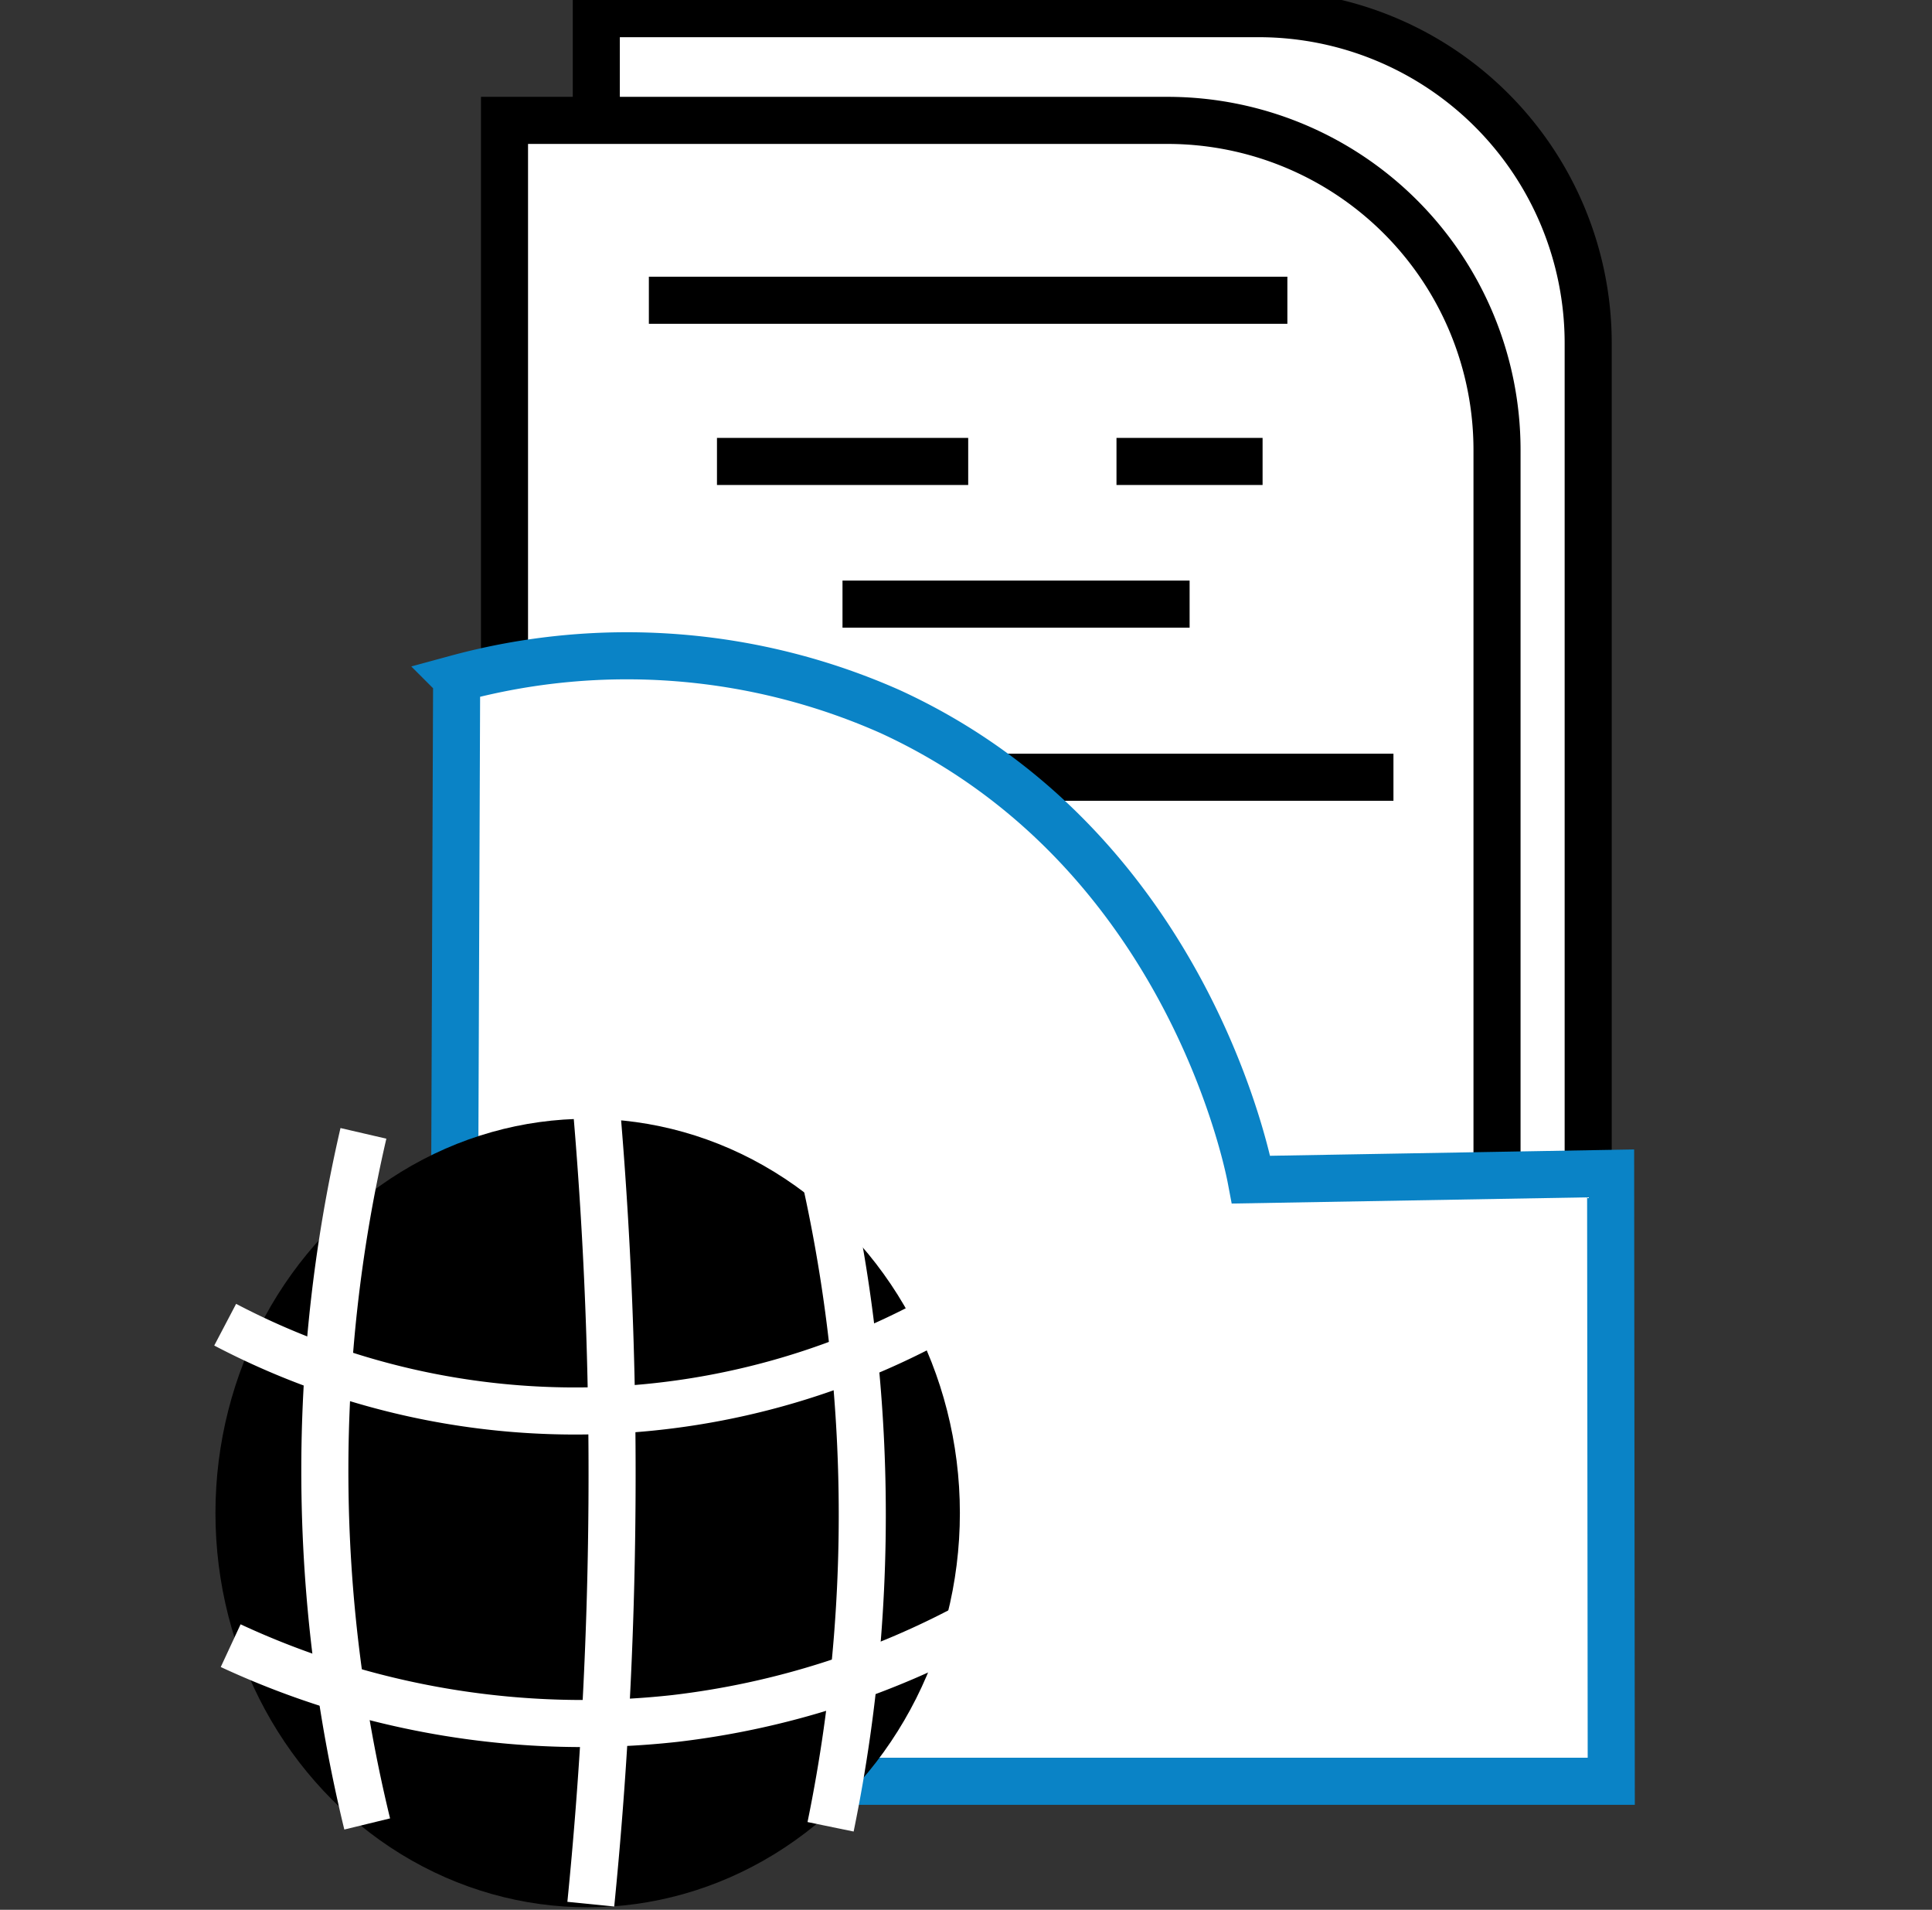 <svg id="Layer_1" data-name="Layer 1" xmlns="http://www.w3.org/2000/svg" viewBox="0 0 123.12 121.68"><rect x="0" y="0" width="123.12" height="121.68" fill="#333333" stroke="none"/><defs><style>.cls-1,.cls-2{fill:#fff;}.cls-1,.cls-3{stroke:#000;}.cls-1,.cls-2,.cls-3,.cls-4{stroke-miterlimit:10;stroke-width:3px;}.cls-2{stroke:#0a83c6;}.cls-4{fill:none;stroke:#fff;}</style></defs><title>UI UX design services</title><path class="cls-1" d="M38,.87H80.21a21,21,0,0,1,21,21V94.17a0,0,0,0,1,0,0H38a0,0,0,0,1,0,0V.87A0,0,0,0,1,38,.87Z"/><path class="cls-1" d="M32.15,7.67H74.4a21,21,0,0,1,21,21V101a0,0,0,0,1,0,0H32.15a0,0,0,0,1,0,0V7.67A0,0,0,0,1,32.15,7.67Z"/><line class="cls-1" x1="41.35" y1="19.13" x2="82.04" y2="19.13"/><line class="cls-1" x1="45.69" y1="29.4" x2="61.7" y2="29.4"/><line class="cls-1" x1="71.15" y1="29.4" x2="80.46" y2="29.4"/><line class="cls-1" x1="53.69" y1="38.49" x2="75.81" y2="38.49"/><line class="cls-1" x1="88.8" y1="49.52" x2="62.26" y2="49.52"/><path class="cls-2" d="M102.68,113.49H28.83l.27-70.26a41.36,41.36,0,0,1,27.63,2.11c18.33,8.42,22.59,27.65,23,29.82l22.91-.4Z"/><ellipse class="cls-3" cx="37.45" cy="96.4" rx="22.22" ry="23.62"/><path class="cls-4" d="M37.68,67A273.22,273.22,0,0,1,39,95.78c-.06,9.18-.57,17.73-1.35,25.54"/><path class="cls-4" d="M23.16,72.21a95.19,95.19,0,0,0,.24,44"/><path class="cls-4" d="M51.61,71.07a98.53,98.53,0,0,1,3.24,21,98.69,98.69,0,0,1-1.92,24.32"/><path class="cls-4" d="M14.35,84.4A48,48,0,0,0,61.45,83"/><path class="cls-4" d="M14.7,104.85A53.3,53.3,0,0,0,43,109.49a52.61,52.61,0,0,0,19.2-6.13"/></svg>